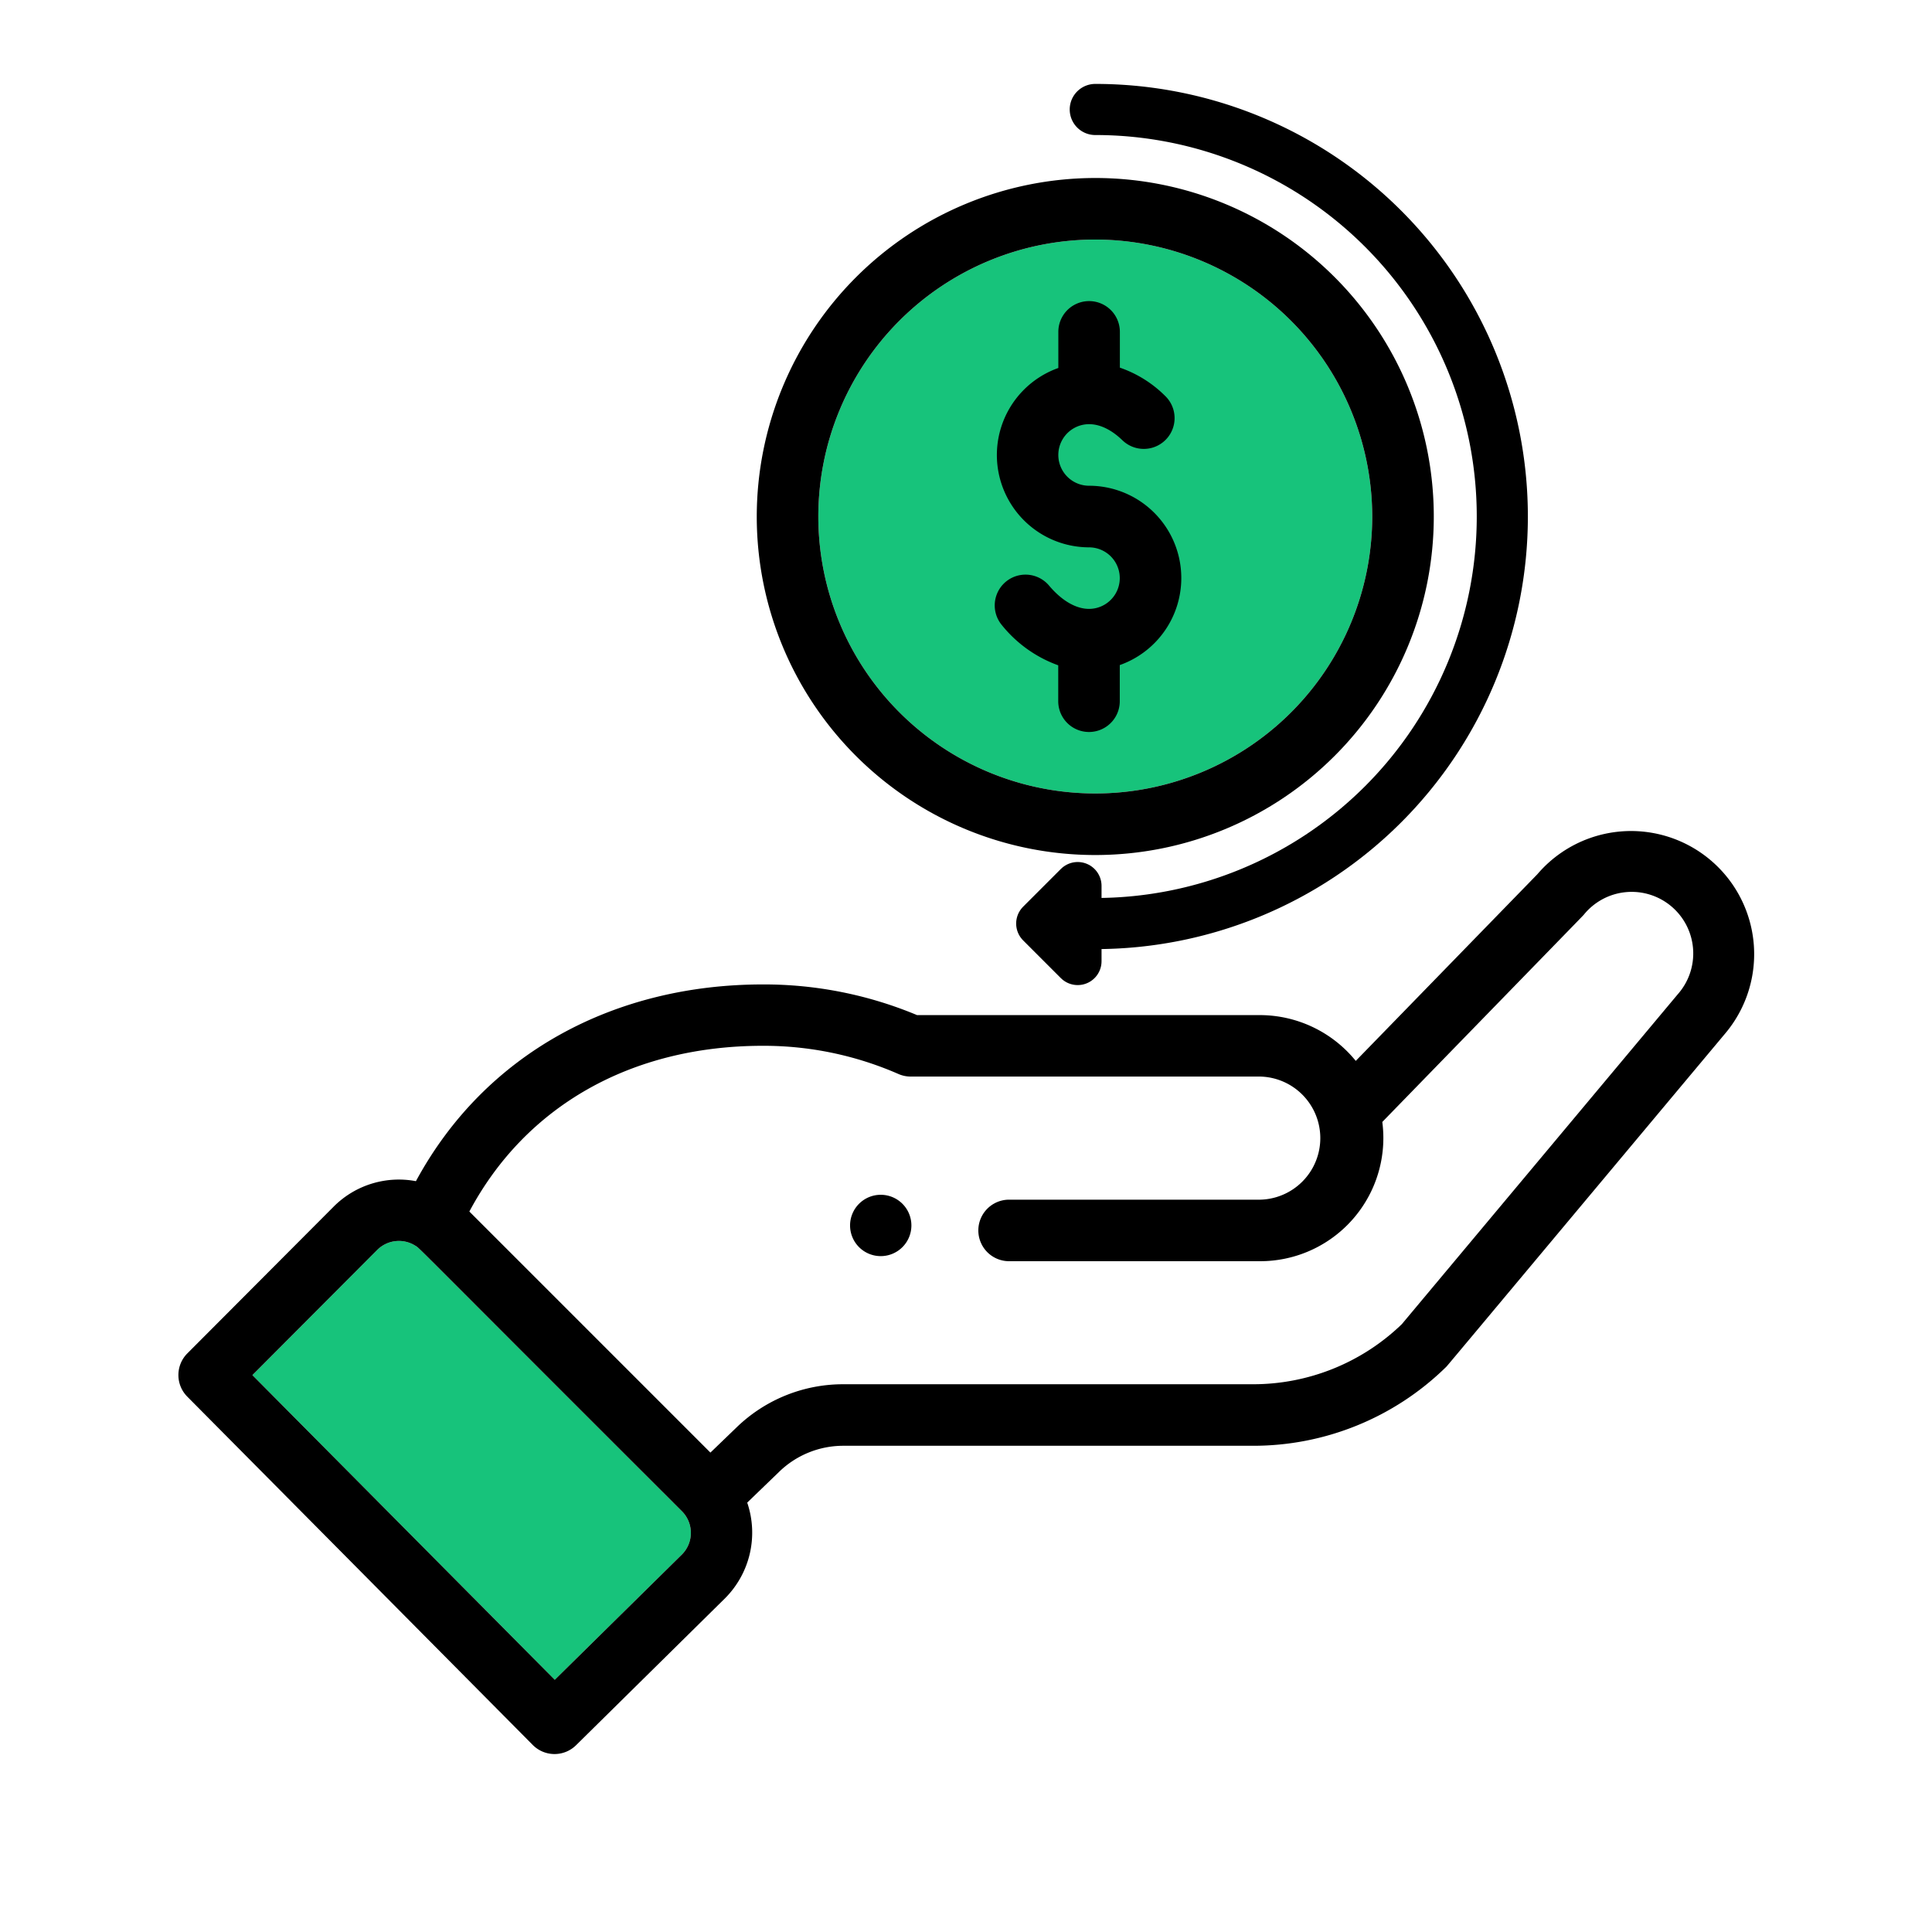 <?xml version="1.0" encoding="UTF-8"?> <svg xmlns="http://www.w3.org/2000/svg" id="Layer_1" data-name="Layer 1" viewBox="0 0 567.02 567.02"><defs><style>.cls-1{fill:#17c37b;}.cls-2{fill:none;stroke-linecap:round;stroke-miterlimit:10;stroke-width:15px;}.cls-2,.cls-3{stroke:#000;}.cls-3{stroke-linejoin:round;stroke-width:14px;}</style></defs><path class="cls-1" d="M110.69,366.86a9,9,0,0,1,11.19-1.27c1.56,1-2.93-3.13,78.22,77.9a9,9,0,0,1,.05,12.73L162.82,493,74.08,403.58Z"></path><path class="cls-1" d="M402.73,151.59a81.28,81.28,0,1,1-81.28-81.28A81.37,81.37,0,0,1,402.73,151.59Z"></path><path d="M264.87,366a9,9,0,1,0-12.77,0A9,9,0,0,0,264.87,366Z"></path><path d="M222.1,151.59a99.35,99.35,0,1,0,99.35-99.35A99.46,99.46,0,0,0,222.1,151.59Zm180.63,0a81.28,81.28,0,1,1-81.28-81.28A81.37,81.37,0,0,1,402.73,151.59Z"></path><path d="M156.34,512.11a9,9,0,0,0,12.75.07L212.87,469a27.28,27.28,0,0,0,6.43-28l9.42-9.09a27,27,0,0,1,18.81-7.59H367.59a80.82,80.82,0,0,0,56.69-23c.63-.61-4.76,5.75,81.91-97.84a36.13,36.13,0,0,0-55-46.89l-53.29,54.77a36.3,36.3,0,0,0-28.08-13.44H269.14a116.45,116.45,0,0,0-45.23-9c-43.49,0-81.46,20.08-101.84,57.74a27,27,0,0,0-24.16,7.49L55,397.19a9,9,0,0,0,0,12.74Zm67.57-205.18a98.61,98.61,0,0,1,39.76,8.27,9,9,0,0,0,3.62.76H369.85a18.07,18.07,0,0,1,0,36.13H296.16a9,9,0,0,0,0,18.06h73.69A36.17,36.17,0,0,0,406,334a37,37,0,0,0-.31-4.72c51.55-53,58.82-60.44,59.13-60.81a18.07,18.07,0,1,1,27.58,23.34l-81,96.84a62.84,62.84,0,0,1-43.77,17.61H247.53a44.89,44.89,0,0,0-31.35,12.66l-7.68,7.4-70.75-70.75C154.28,324.57,185.31,306.93,223.91,306.93ZM110.69,366.86a9,9,0,0,1,11.19-1.27c1.56,1-2.93-3.13,78.22,77.9a9,9,0,0,1,.05,12.73L162.82,493,74.08,403.58Z"></path><path d="M310.61,97.4V108a27.1,27.1,0,0,0,9,52.64,9,9,0,1,1,0,18.06c-3.85,0-8-2.42-11.72-6.83a9,9,0,0,0-13.83,11.62,37.55,37.55,0,0,0,16.52,11.77v10.54a9,9,0,0,0,18.06,0V195.19a27.09,27.09,0,0,0-9-52.63,9,9,0,0,1,0-18.07c3.2,0,6.58,1.64,9.77,4.72a9,9,0,1,0,12.56-13,34.92,34.92,0,0,0-13.3-8.31V97.4a9,9,0,0,0-18.06,0Z"></path><path class="cls-2" d="M321.45,32.13a119.46,119.46,0,1,1,0,238.92"></path><polygon class="cls-3" points="316.29 282.11 305.23 271.05 316.29 259.99 316.29 282.11"></polygon></svg> 